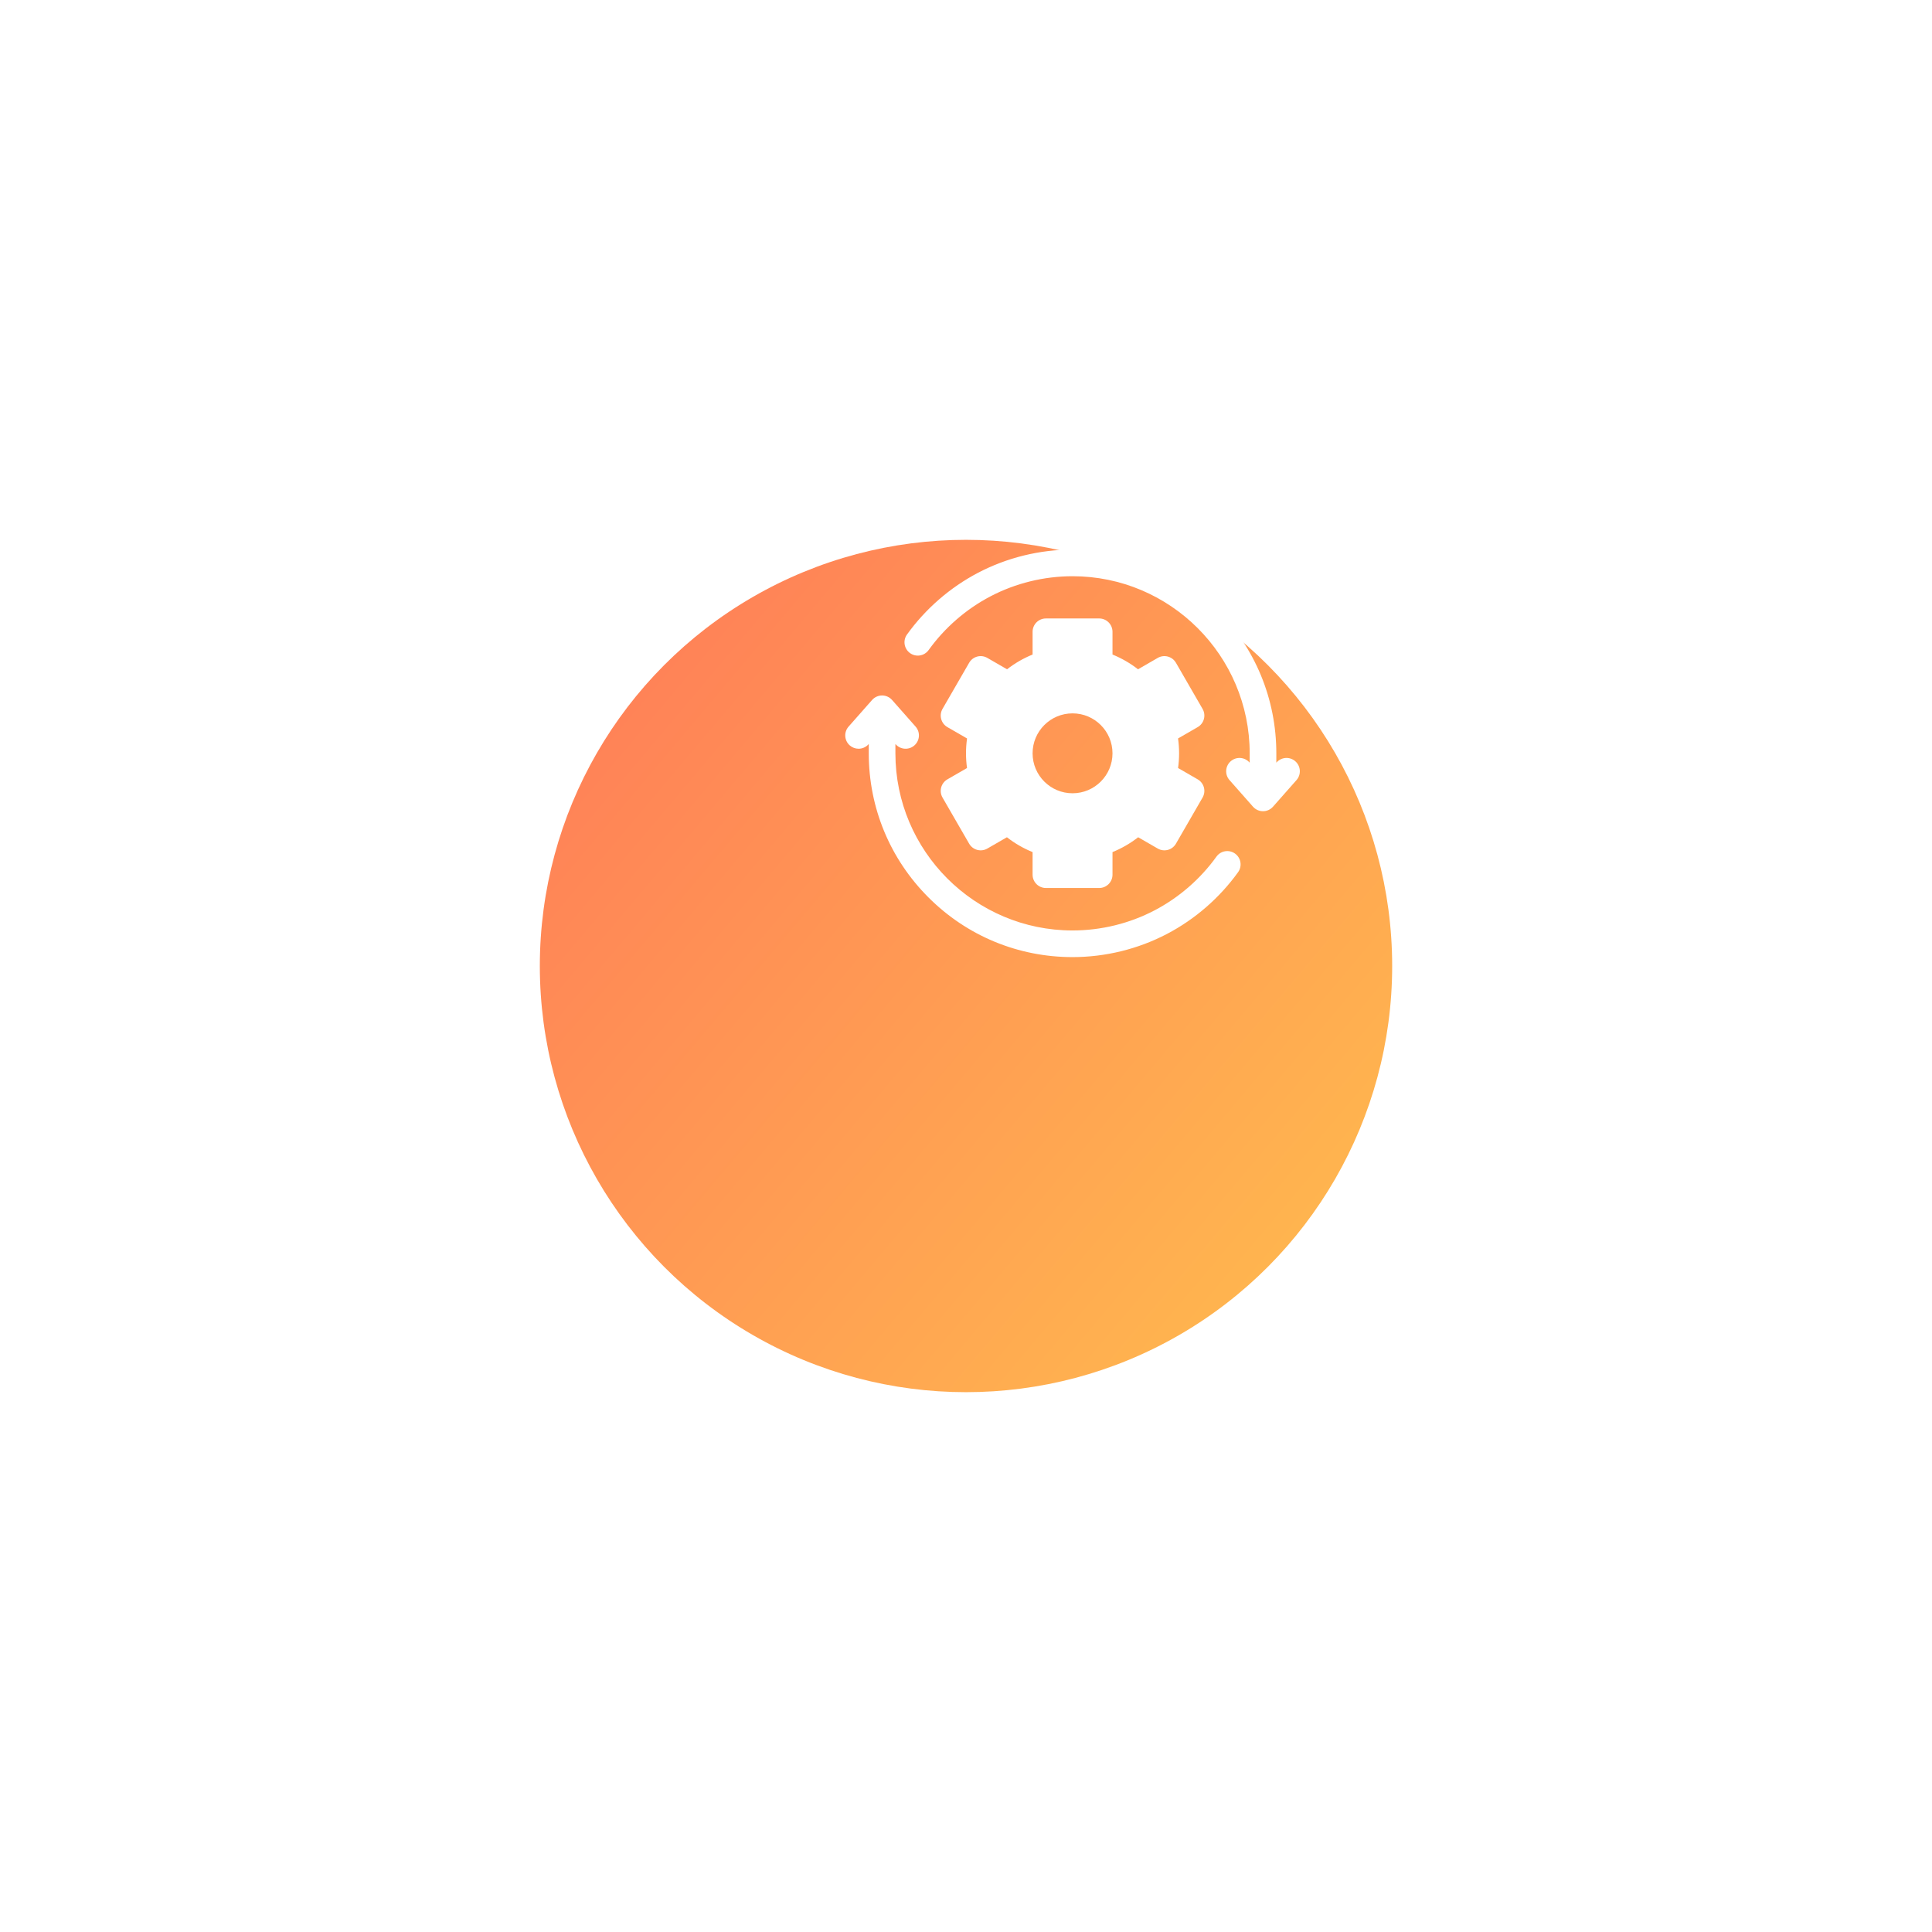 <?xml version="1.0" encoding="UTF-8"?> <svg xmlns="http://www.w3.org/2000/svg" width="272" height="272" viewBox="0 0 272 272" fill="none"><g filter="url(#filter0_d_395_288)"><circle cx="151" cy="106" r="60" fill="url(#paint0_linear_395_288)"></circle></g><g clip-path="url(#clip0_395_288)"><path d="M182.366 107.18C181.59 106.494 180.405 106.568 179.72 107.344L179.69 107.378V106.064C179.69 98.401 176.705 91.196 171.286 85.777C165.868 80.359 158.663 77.375 151 77.375C146.371 77.375 141.772 78.504 137.698 80.639C133.756 82.705 130.297 85.71 127.693 89.331C127.089 90.171 127.28 91.343 128.121 91.948C128.962 92.553 130.134 92.361 130.738 91.52C133.003 88.371 136.012 85.757 139.439 83.96C142.978 82.106 146.975 81.125 151 81.125C164.752 81.125 175.94 92.313 175.94 106.065V107.378L175.909 107.344C175.223 106.568 174.038 106.495 173.262 107.18C172.486 107.866 172.413 109.051 173.098 109.827L176.409 113.575C176.585 113.774 176.801 113.933 177.043 114.042C177.286 114.152 177.548 114.208 177.814 114.208C178.08 114.208 178.343 114.152 178.585 114.042C178.827 113.933 179.043 113.774 179.219 113.575L182.53 109.827C183.216 109.05 183.143 107.865 182.366 107.18ZM173.879 120.174C173.038 119.569 171.867 119.76 171.262 120.601C168.997 123.75 165.988 126.364 162.561 128.161C159.023 130.016 155.024 130.997 151 130.997C137.249 130.997 126.061 119.809 126.061 106.057V104.743L126.091 104.778C126.777 105.554 127.962 105.628 128.738 104.941C129.514 104.256 129.587 103.071 128.902 102.295L125.591 98.547C125.415 98.348 125.199 98.188 124.957 98.079C124.715 97.969 124.452 97.913 124.186 97.913C123.92 97.913 123.658 97.969 123.415 98.079C123.173 98.188 122.957 98.348 122.781 98.547L119.47 102.295C118.784 103.071 118.857 104.256 119.634 104.941C119.976 105.245 120.417 105.412 120.875 105.412C121.393 105.412 121.91 105.197 122.28 104.778L122.311 104.743V106.057C122.311 113.721 125.295 120.925 130.714 126.344C136.132 131.763 143.337 134.747 151 134.747C155.628 134.747 160.229 133.618 164.302 131.482C168.243 129.417 171.703 126.411 174.306 122.791C174.911 121.95 174.72 120.778 173.879 120.174Z" fill="white"></path><path d="M132.506 110.861C132.442 111.099 132.426 111.347 132.458 111.591C132.49 111.835 132.57 112.071 132.693 112.284L136.443 118.779C136.692 119.21 137.102 119.524 137.582 119.653C138.062 119.781 138.574 119.714 139.004 119.465L141.762 117.874C142.864 118.734 144.08 119.438 145.375 119.964V123.144C145.375 124.179 146.214 125.019 147.25 125.019H154.75C155.785 125.019 156.625 124.179 156.625 123.144V119.964C157.92 119.438 159.136 118.734 160.238 117.874L162.996 119.465C163.426 119.714 163.938 119.781 164.418 119.653C164.656 119.589 164.879 119.479 165.074 119.329C165.27 119.179 165.434 118.993 165.557 118.779L169.307 112.284C169.555 111.853 169.623 111.342 169.494 110.861C169.365 110.381 169.051 109.971 168.621 109.723L165.858 108.128C165.952 107.443 166 106.75 166 106.057C166 105.356 165.951 104.656 165.854 103.964L168.621 102.367C169.051 102.118 169.366 101.708 169.494 101.228C169.623 100.748 169.555 100.236 169.307 99.805L165.557 93.31C165.039 92.414 163.892 92.106 162.996 92.624L160.22 94.227C159.123 93.372 157.913 92.674 156.625 92.15V88.946C156.625 87.911 155.786 87.071 154.75 87.071H147.25C146.214 87.071 145.375 87.911 145.375 88.946V92.15C144.087 92.674 142.877 93.373 141.78 94.227L139.004 92.624C138.108 92.106 136.961 92.414 136.443 93.31L132.693 99.805C132.445 100.236 132.377 100.748 132.506 101.228C132.635 101.708 132.949 102.118 133.379 102.367L136.146 103.964C136.049 104.658 136 105.357 136 106.057C136 106.75 136.048 107.442 136.143 108.128L133.38 109.723C133.167 109.846 132.98 110.01 132.83 110.205C132.68 110.4 132.57 110.623 132.506 110.861ZM151 100.432C154.107 100.432 156.625 102.951 156.625 106.057C156.625 109.164 154.107 111.682 151 111.682C147.893 111.682 145.375 109.164 145.375 106.057C145.375 102.951 147.894 100.432 151 100.432Z" fill="white"></path></g><defs><filter id="filter0_d_395_288" x="0" y="0" width="272" height="272" filterUnits="userSpaceOnUse" color-interpolation-filters="sRGB"><feFlood flood-opacity="0" result="BackgroundImageFix"></feFlood><feColorMatrix in="SourceAlpha" type="matrix" values="0 0 0 0 0 0 0 0 0 0 0 0 0 0 0 0 0 0 127 0" result="hardAlpha"></feColorMatrix><feOffset dx="-15" dy="30"></feOffset><feGaussianBlur stdDeviation="38"></feGaussianBlur><feComposite in2="hardAlpha" operator="out"></feComposite><feColorMatrix type="matrix" values="0 0 0 0 1 0 0 0 0 0.755 0 0 0 0 0.529 0 0 0 0.4 0"></feColorMatrix><feBlend mode="normal" in2="BackgroundImageFix" result="effect1_dropShadow_395_288"></feBlend><feBlend mode="normal" in="SourceGraphic" in2="effect1_dropShadow_395_288" result="shape"></feBlend></filter><linearGradient id="paint0_linear_395_288" x1="91" y1="61.415" x2="238.51" y2="185.921" gradientUnits="userSpaceOnUse"><stop stop-color="#FF7D58"></stop><stop offset="1" stop-color="#FFCC4B"></stop></linearGradient><clipPath id="clip0_395_288"><rect width="64" height="64" fill="white" transform="translate(119 74)"></rect></clipPath></defs></svg> 